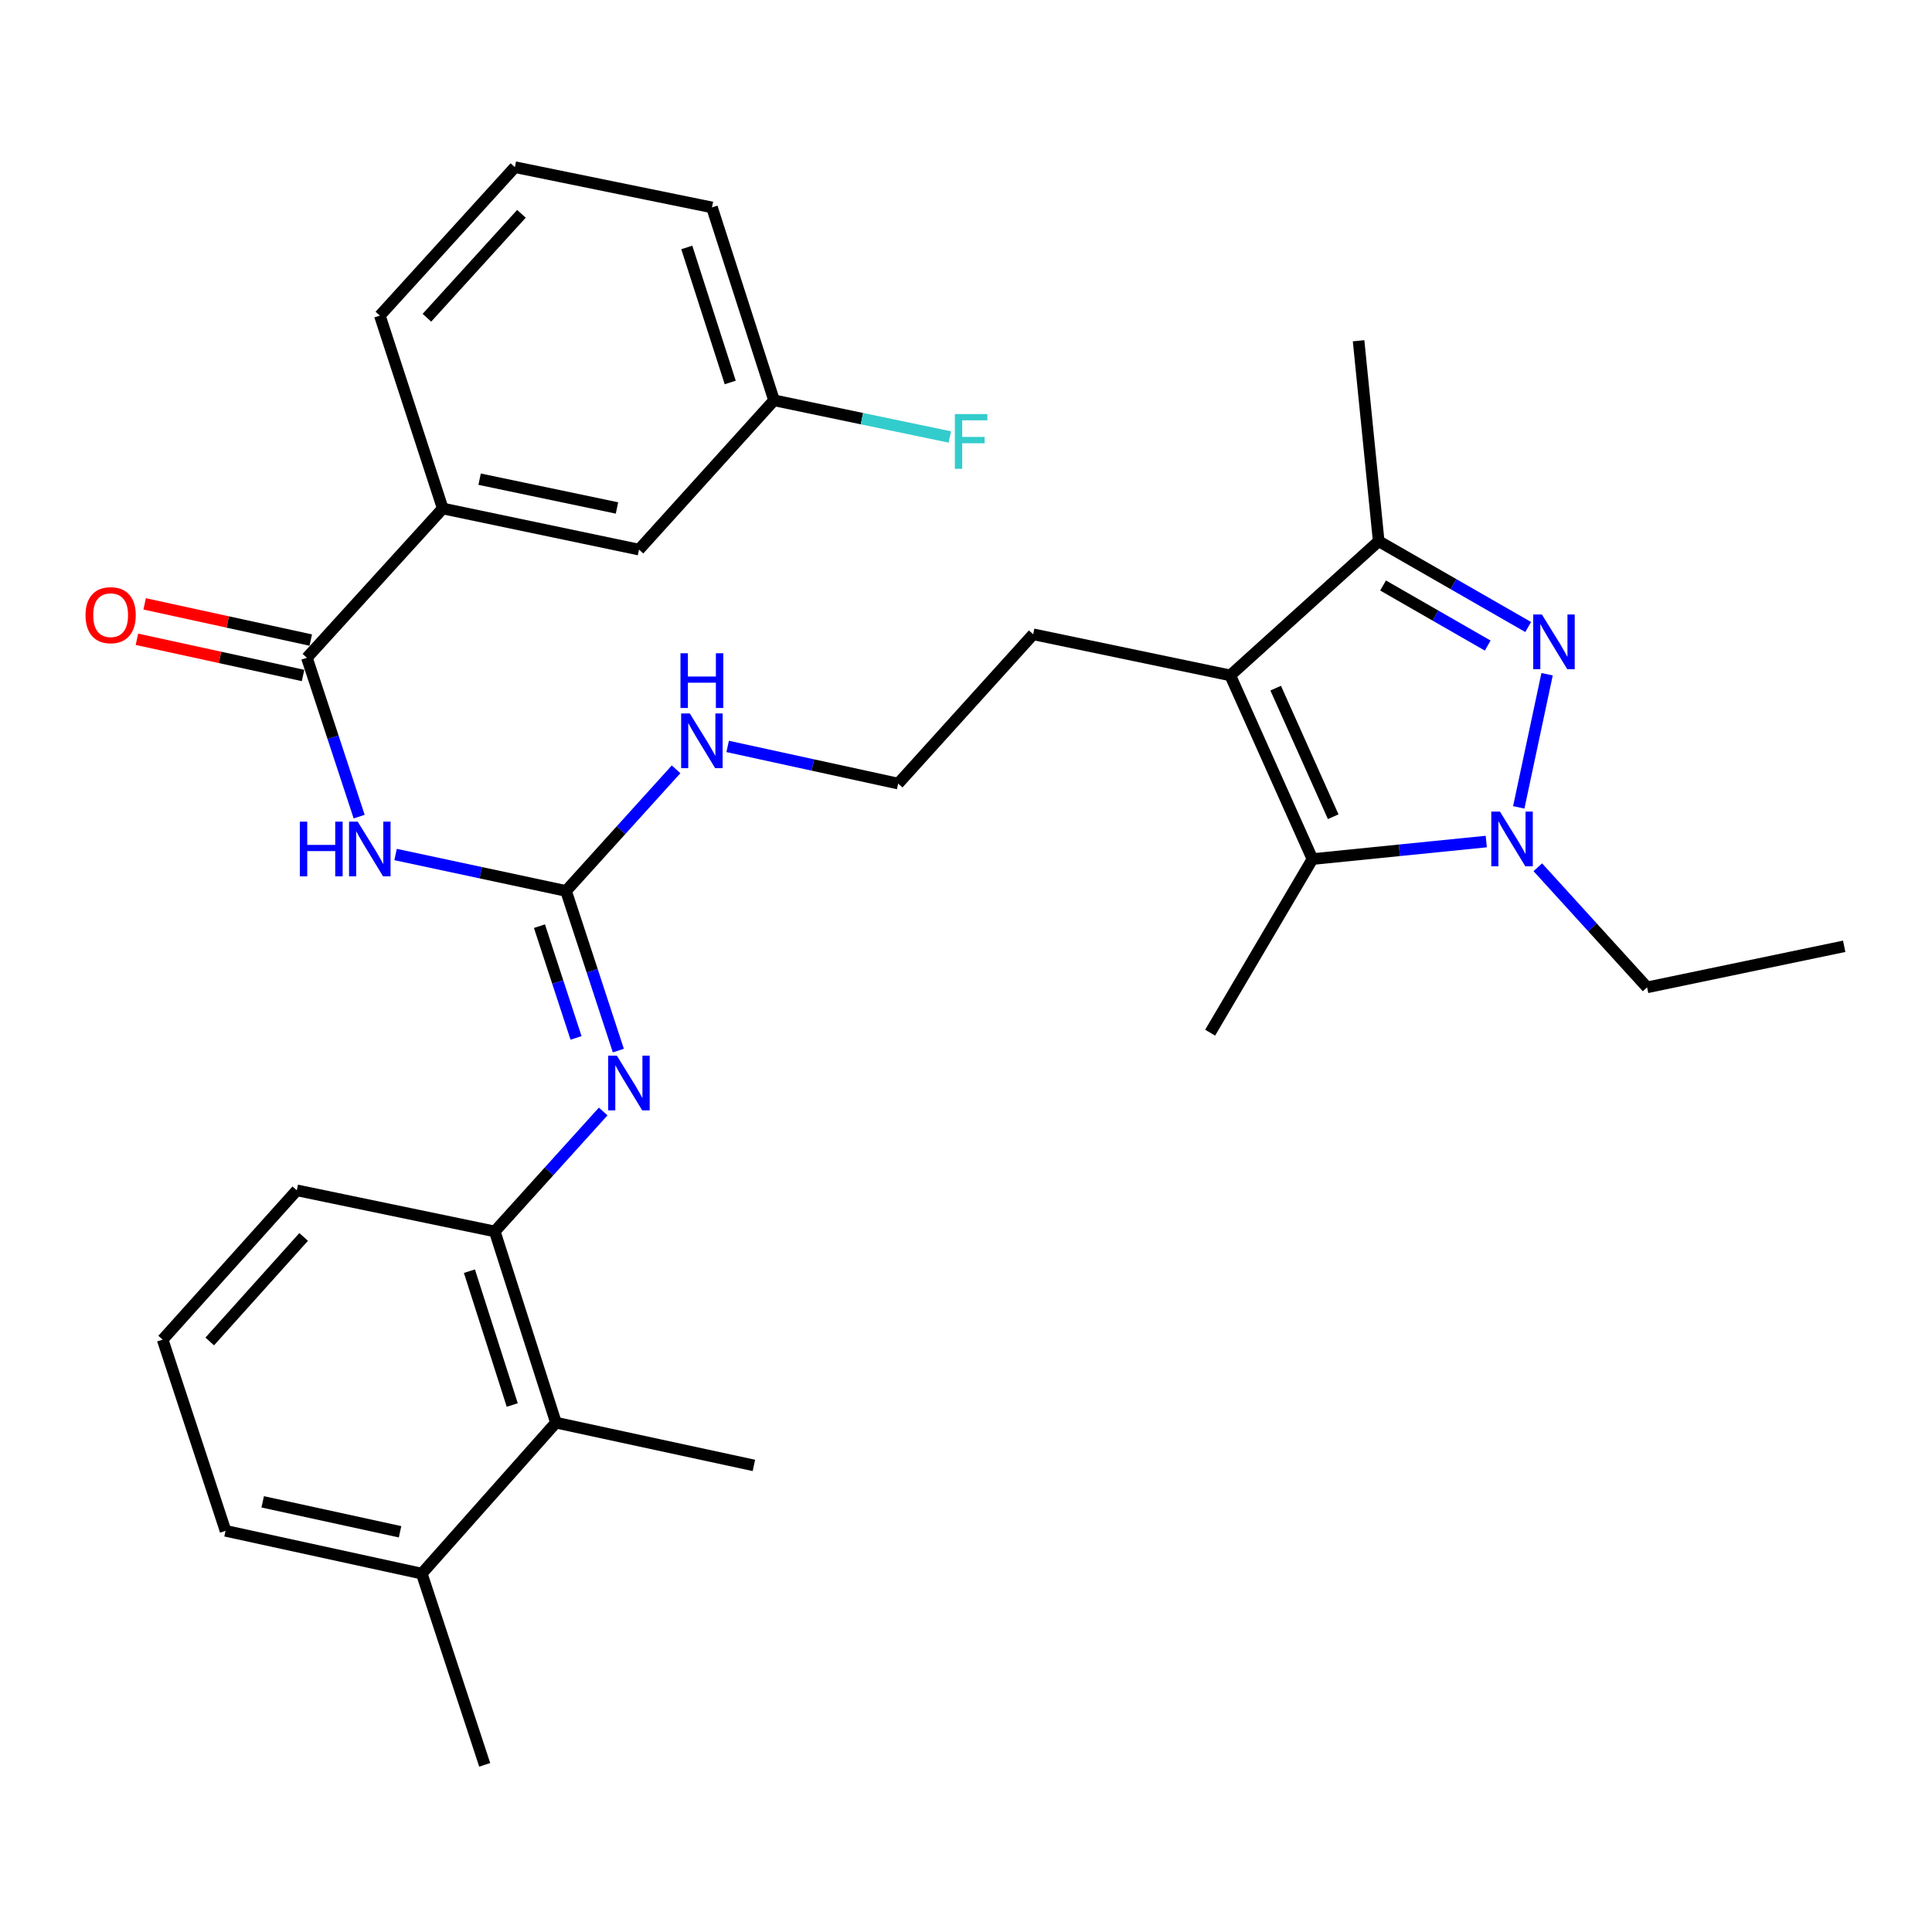 <?xml version='1.0' encoding='iso-8859-1'?>
<svg version='1.1' baseProfile='full'
              xmlns='http://www.w3.org/2000/svg'
                      xmlns:rdkit='http://www.rdkit.org/xml'
                      xmlns:xlink='http://www.w3.org/1999/xlink'
                  xml:space='preserve'
width='1000px' height='1000px' viewBox='0 0 1000 1000'>
<!-- END OF HEADER -->
<rect style='opacity:1.0;fill:#FFFFFF;stroke:none' width='1000' height='1000' x='0' y='0'> </rect>
<path class='bond-0' d='M 800.769,348.978 L 786.106,417.894' style='fill:none;fill-rule:evenodd;stroke:#0000FF;stroke-width:6px;stroke-linecap:butt;stroke-linejoin:miter;stroke-opacity:1' />
<path class='bond-4' d='M 790.981,324.543 L 752.296,302.335' style='fill:none;fill-rule:evenodd;stroke:#0000FF;stroke-width:6px;stroke-linecap:butt;stroke-linejoin:miter;stroke-opacity:1' />
<path class='bond-4' d='M 752.296,302.335 L 713.61,280.126' style='fill:none;fill-rule:evenodd;stroke:#000000;stroke-width:6px;stroke-linecap:butt;stroke-linejoin:miter;stroke-opacity:1' />
<path class='bond-4' d='M 770.036,334.148 L 742.957,318.602' style='fill:none;fill-rule:evenodd;stroke:#0000FF;stroke-width:6px;stroke-linecap:butt;stroke-linejoin:miter;stroke-opacity:1' />
<path class='bond-4' d='M 742.957,318.602 L 715.877,303.056' style='fill:none;fill-rule:evenodd;stroke:#000000;stroke-width:6px;stroke-linecap:butt;stroke-linejoin:miter;stroke-opacity:1' />
<path class='bond-2' d='M 769.293,435.578 L 724.309,440.116' style='fill:none;fill-rule:evenodd;stroke:#0000FF;stroke-width:6px;stroke-linecap:butt;stroke-linejoin:miter;stroke-opacity:1' />
<path class='bond-2' d='M 724.309,440.116 L 679.325,444.654' style='fill:none;fill-rule:evenodd;stroke:#000000;stroke-width:6px;stroke-linecap:butt;stroke-linejoin:miter;stroke-opacity:1' />
<path class='bond-17' d='M 795.966,448.89 L 824.25,479.973' style='fill:none;fill-rule:evenodd;stroke:#0000FF;stroke-width:6px;stroke-linecap:butt;stroke-linejoin:miter;stroke-opacity:1' />
<path class='bond-17' d='M 824.25,479.973 L 852.534,511.057' style='fill:none;fill-rule:evenodd;stroke:#000000;stroke-width:6px;stroke-linecap:butt;stroke-linejoin:miter;stroke-opacity:1' />
<path class='bond-1' d='M 636.786,349.582 L 713.61,280.126' style='fill:none;fill-rule:evenodd;stroke:#000000;stroke-width:6px;stroke-linecap:butt;stroke-linejoin:miter;stroke-opacity:1' />
<path class='bond-15' d='M 636.786,349.582 L 534.774,328.313' style='fill:none;fill-rule:evenodd;stroke:#000000;stroke-width:6px;stroke-linecap:butt;stroke-linejoin:miter;stroke-opacity:1' />
<path class='bond-31' d='M 636.786,349.582 L 679.325,444.654' style='fill:none;fill-rule:evenodd;stroke:#000000;stroke-width:6px;stroke-linecap:butt;stroke-linejoin:miter;stroke-opacity:1' />
<path class='bond-31' d='M 660.289,356.182 L 690.066,422.732' style='fill:none;fill-rule:evenodd;stroke:#000000;stroke-width:6px;stroke-linecap:butt;stroke-linejoin:miter;stroke-opacity:1' />
<path class='bond-18' d='M 679.325,444.654 L 626.365,534.504' style='fill:none;fill-rule:evenodd;stroke:#000000;stroke-width:6px;stroke-linecap:butt;stroke-linejoin:miter;stroke-opacity:1' />
<path class='bond-3' d='M 204.747,442.293 L 248.866,451.722' style='fill:none;fill-rule:evenodd;stroke:#0000FF;stroke-width:6px;stroke-linecap:butt;stroke-linejoin:miter;stroke-opacity:1' />
<path class='bond-3' d='M 248.866,451.722 L 292.985,461.15' style='fill:none;fill-rule:evenodd;stroke:#000000;stroke-width:6px;stroke-linecap:butt;stroke-linejoin:miter;stroke-opacity:1' />
<path class='bond-6' d='M 185.897,422.678 L 172.376,381.571' style='fill:none;fill-rule:evenodd;stroke:#0000FF;stroke-width:6px;stroke-linecap:butt;stroke-linejoin:miter;stroke-opacity:1' />
<path class='bond-6' d='M 172.376,381.571 L 158.855,340.464' style='fill:none;fill-rule:evenodd;stroke:#000000;stroke-width:6px;stroke-linecap:butt;stroke-linejoin:miter;stroke-opacity:1' />
<path class='bond-21' d='M 713.61,280.126 L 703.2,176.374' style='fill:none;fill-rule:evenodd;stroke:#000000;stroke-width:6px;stroke-linecap:butt;stroke-linejoin:miter;stroke-opacity:1' />
<path class='bond-5' d='M 292.985,461.15 L 321.46,429.678' style='fill:none;fill-rule:evenodd;stroke:#000000;stroke-width:6px;stroke-linecap:butt;stroke-linejoin:miter;stroke-opacity:1' />
<path class='bond-5' d='M 321.46,429.678 L 349.936,398.206' style='fill:none;fill-rule:evenodd;stroke:#0000FF;stroke-width:6px;stroke-linecap:butt;stroke-linejoin:miter;stroke-opacity:1' />
<path class='bond-7' d='M 292.985,461.15 L 306.516,502.466' style='fill:none;fill-rule:evenodd;stroke:#000000;stroke-width:6px;stroke-linecap:butt;stroke-linejoin:miter;stroke-opacity:1' />
<path class='bond-7' d='M 306.516,502.466 L 320.046,543.782' style='fill:none;fill-rule:evenodd;stroke:#0000FF;stroke-width:6px;stroke-linecap:butt;stroke-linejoin:miter;stroke-opacity:1' />
<path class='bond-7' d='M 279.218,479.383 L 288.689,508.304' style='fill:none;fill-rule:evenodd;stroke:#000000;stroke-width:6px;stroke-linecap:butt;stroke-linejoin:miter;stroke-opacity:1' />
<path class='bond-7' d='M 288.689,508.304 L 298.161,537.225' style='fill:none;fill-rule:evenodd;stroke:#0000FF;stroke-width:6px;stroke-linecap:butt;stroke-linejoin:miter;stroke-opacity:1' />
<path class='bond-10' d='M 158.855,340.464 L 229.166,263.192' style='fill:none;fill-rule:evenodd;stroke:#000000;stroke-width:6px;stroke-linecap:butt;stroke-linejoin:miter;stroke-opacity:1' />
<path class='bond-11' d='M 160.852,331.3 L 117.859,321.932' style='fill:none;fill-rule:evenodd;stroke:#000000;stroke-width:6px;stroke-linecap:butt;stroke-linejoin:miter;stroke-opacity:1' />
<path class='bond-11' d='M 117.859,321.932 L 74.867,312.565' style='fill:none;fill-rule:evenodd;stroke:#FF0000;stroke-width:6px;stroke-linecap:butt;stroke-linejoin:miter;stroke-opacity:1' />
<path class='bond-11' d='M 156.859,349.628 L 113.866,340.26' style='fill:none;fill-rule:evenodd;stroke:#000000;stroke-width:6px;stroke-linecap:butt;stroke-linejoin:miter;stroke-opacity:1' />
<path class='bond-11' d='M 113.866,340.26 L 70.873,330.892' style='fill:none;fill-rule:evenodd;stroke:#FF0000;stroke-width:6px;stroke-linecap:butt;stroke-linejoin:miter;stroke-opacity:1' />
<path class='bond-8' d='M 312.211,575.302 L 284.147,606.347' style='fill:none;fill-rule:evenodd;stroke:#0000FF;stroke-width:6px;stroke-linecap:butt;stroke-linejoin:miter;stroke-opacity:1' />
<path class='bond-8' d='M 284.147,606.347 L 256.084,637.391' style='fill:none;fill-rule:evenodd;stroke:#000000;stroke-width:6px;stroke-linecap:butt;stroke-linejoin:miter;stroke-opacity:1' />
<path class='bond-9' d='M 256.084,637.391 L 287.753,736.36' style='fill:none;fill-rule:evenodd;stroke:#000000;stroke-width:6px;stroke-linecap:butt;stroke-linejoin:miter;stroke-opacity:1' />
<path class='bond-9' d='M 242.969,657.954 L 265.138,727.232' style='fill:none;fill-rule:evenodd;stroke:#000000;stroke-width:6px;stroke-linecap:butt;stroke-linejoin:miter;stroke-opacity:1' />
<path class='bond-22' d='M 256.084,637.391 L 153.634,616.112' style='fill:none;fill-rule:evenodd;stroke:#000000;stroke-width:6px;stroke-linecap:butt;stroke-linejoin:miter;stroke-opacity:1' />
<path class='bond-14' d='M 287.753,736.36 L 218.308,814.497' style='fill:none;fill-rule:evenodd;stroke:#000000;stroke-width:6px;stroke-linecap:butt;stroke-linejoin:miter;stroke-opacity:1' />
<path class='bond-25' d='M 287.753,736.36 L 390.213,758.495' style='fill:none;fill-rule:evenodd;stroke:#000000;stroke-width:6px;stroke-linecap:butt;stroke-linejoin:miter;stroke-opacity:1' />
<path class='bond-12' d='M 229.166,263.192 L 330.74,284.471' style='fill:none;fill-rule:evenodd;stroke:#000000;stroke-width:6px;stroke-linecap:butt;stroke-linejoin:miter;stroke-opacity:1' />
<path class='bond-12' d='M 248.249,248.024 L 319.351,262.92' style='fill:none;fill-rule:evenodd;stroke:#000000;stroke-width:6px;stroke-linecap:butt;stroke-linejoin:miter;stroke-opacity:1' />
<path class='bond-23' d='M 229.166,263.192 L 196.611,163.368' style='fill:none;fill-rule:evenodd;stroke:#000000;stroke-width:6px;stroke-linecap:butt;stroke-linejoin:miter;stroke-opacity:1' />
<path class='bond-16' d='M 330.74,284.471 L 400.634,207.199' style='fill:none;fill-rule:evenodd;stroke:#000000;stroke-width:6px;stroke-linecap:butt;stroke-linejoin:miter;stroke-opacity:1' />
<path class='bond-13' d='M 376.635,386.348 L 420.763,395.967' style='fill:none;fill-rule:evenodd;stroke:#0000FF;stroke-width:6px;stroke-linecap:butt;stroke-linejoin:miter;stroke-opacity:1' />
<path class='bond-13' d='M 420.763,395.967 L 464.891,405.585' style='fill:none;fill-rule:evenodd;stroke:#000000;stroke-width:6px;stroke-linecap:butt;stroke-linejoin:miter;stroke-opacity:1' />
<path class='bond-28' d='M 218.308,814.497 L 250.884,913.477' style='fill:none;fill-rule:evenodd;stroke:#000000;stroke-width:6px;stroke-linecap:butt;stroke-linejoin:miter;stroke-opacity:1' />
<path class='bond-32' d='M 218.308,814.497 L 116.744,792.353' style='fill:none;fill-rule:evenodd;stroke:#000000;stroke-width:6px;stroke-linecap:butt;stroke-linejoin:miter;stroke-opacity:1' />
<path class='bond-32' d='M 207.069,792.848 L 135.974,777.347' style='fill:none;fill-rule:evenodd;stroke:#000000;stroke-width:6px;stroke-linecap:butt;stroke-linejoin:miter;stroke-opacity:1' />
<path class='bond-20' d='M 534.774,328.313 L 464.891,405.585' style='fill:none;fill-rule:evenodd;stroke:#000000;stroke-width:6px;stroke-linecap:butt;stroke-linejoin:miter;stroke-opacity:1' />
<path class='bond-19' d='M 400.634,207.199 L 446.133,216.689' style='fill:none;fill-rule:evenodd;stroke:#000000;stroke-width:6px;stroke-linecap:butt;stroke-linejoin:miter;stroke-opacity:1' />
<path class='bond-19' d='M 446.133,216.689 L 491.631,226.179' style='fill:none;fill-rule:evenodd;stroke:#33CCCC;stroke-width:6px;stroke-linecap:butt;stroke-linejoin:miter;stroke-opacity:1' />
<path class='bond-33' d='M 400.634,207.199 L 368.517,107.355' style='fill:none;fill-rule:evenodd;stroke:#000000;stroke-width:6px;stroke-linecap:butt;stroke-linejoin:miter;stroke-opacity:1' />
<path class='bond-33' d='M 377.96,197.967 L 355.478,128.076' style='fill:none;fill-rule:evenodd;stroke:#000000;stroke-width:6px;stroke-linecap:butt;stroke-linejoin:miter;stroke-opacity:1' />
<path class='bond-30' d='M 852.534,511.057 L 954.545,489.798' style='fill:none;fill-rule:evenodd;stroke:#000000;stroke-width:6px;stroke-linecap:butt;stroke-linejoin:miter;stroke-opacity:1' />
<path class='bond-24' d='M 153.634,616.112 L 84.188,693.394' style='fill:none;fill-rule:evenodd;stroke:#000000;stroke-width:6px;stroke-linecap:butt;stroke-linejoin:miter;stroke-opacity:1' />
<path class='bond-24' d='M 157.17,640.241 L 108.558,694.339' style='fill:none;fill-rule:evenodd;stroke:#000000;stroke-width:6px;stroke-linecap:butt;stroke-linejoin:miter;stroke-opacity:1' />
<path class='bond-26' d='M 196.611,163.368 L 266.505,86.523' style='fill:none;fill-rule:evenodd;stroke:#000000;stroke-width:6px;stroke-linecap:butt;stroke-linejoin:miter;stroke-opacity:1' />
<path class='bond-26' d='M 220.972,164.463 L 269.897,110.671' style='fill:none;fill-rule:evenodd;stroke:#000000;stroke-width:6px;stroke-linecap:butt;stroke-linejoin:miter;stroke-opacity:1' />
<path class='bond-27' d='M 84.188,693.394 L 116.744,792.353' style='fill:none;fill-rule:evenodd;stroke:#000000;stroke-width:6px;stroke-linecap:butt;stroke-linejoin:miter;stroke-opacity:1' />
<path class='bond-29' d='M 266.505,86.523 L 368.517,107.355' style='fill:none;fill-rule:evenodd;stroke:#000000;stroke-width:6px;stroke-linecap:butt;stroke-linejoin:miter;stroke-opacity:1' />
<path  class='atom-0' d='M 798.076 318.05
L 807.356 333.05
Q 808.276 334.53, 809.756 337.21
Q 811.236 339.89, 811.316 340.05
L 811.316 318.05
L 815.076 318.05
L 815.076 346.37
L 811.196 346.37
L 801.236 329.97
Q 800.076 328.05, 798.836 325.85
Q 797.636 323.65, 797.276 322.97
L 797.276 346.37
L 793.596 346.37
L 793.596 318.05
L 798.076 318.05
' fill='#0000FF'/>
<path  class='atom-1' d='M 776.369 420.073
L 785.649 435.073
Q 786.569 436.553, 788.049 439.233
Q 789.529 441.913, 789.609 442.073
L 789.609 420.073
L 793.369 420.073
L 793.369 448.393
L 789.489 448.393
L 779.529 431.993
Q 778.369 430.073, 777.129 427.873
Q 775.929 425.673, 775.569 424.993
L 775.569 448.393
L 771.889 448.393
L 771.889 420.073
L 776.369 420.073
' fill='#0000FF'/>
<path  class='atom-4' d='M 155.191 425.283
L 159.031 425.283
L 159.031 437.323
L 173.511 437.323
L 173.511 425.283
L 177.351 425.283
L 177.351 453.603
L 173.511 453.603
L 173.511 440.523
L 159.031 440.523
L 159.031 453.603
L 155.191 453.603
L 155.191 425.283
' fill='#0000FF'/>
<path  class='atom-4' d='M 185.151 425.283
L 194.431 440.283
Q 195.351 441.763, 196.831 444.443
Q 198.311 447.123, 198.391 447.283
L 198.391 425.283
L 202.151 425.283
L 202.151 453.603
L 198.271 453.603
L 188.311 437.203
Q 187.151 435.283, 185.911 433.083
Q 184.711 430.883, 184.351 430.203
L 184.351 453.603
L 180.671 453.603
L 180.671 425.283
L 185.151 425.283
' fill='#0000FF'/>
<path  class='atom-8' d='M 319.28 546.397
L 328.56 561.397
Q 329.48 562.877, 330.96 565.557
Q 332.44 568.237, 332.52 568.397
L 332.52 546.397
L 336.28 546.397
L 336.28 574.717
L 332.4 574.717
L 322.44 558.317
Q 321.28 556.397, 320.04 554.197
Q 318.84 551.997, 318.48 551.317
L 318.48 574.717
L 314.8 574.717
L 314.8 546.397
L 319.28 546.397
' fill='#0000FF'/>
<path  class='atom-12' d='M 44.271 318.41
Q 44.271 311.61, 47.631 307.81
Q 50.991 304.01, 57.271 304.01
Q 63.551 304.01, 66.911 307.81
Q 70.271 311.61, 70.271 318.41
Q 70.271 325.29, 66.871 329.21
Q 63.471 333.09, 57.271 333.09
Q 51.031 333.09, 47.631 329.21
Q 44.271 325.33, 44.271 318.41
M 57.271 329.89
Q 61.591 329.89, 63.911 327.01
Q 66.271 324.09, 66.271 318.41
Q 66.271 312.85, 63.911 310.05
Q 61.591 307.21, 57.271 307.21
Q 52.951 307.21, 50.591 310.01
Q 48.271 312.81, 48.271 318.41
Q 48.271 324.13, 50.591 327.01
Q 52.951 329.89, 57.271 329.89
' fill='#FF0000'/>
<path  class='atom-14' d='M 357.036 369.28
L 366.316 384.28
Q 367.236 385.76, 368.716 388.44
Q 370.196 391.12, 370.276 391.28
L 370.276 369.28
L 374.036 369.28
L 374.036 397.6
L 370.156 397.6
L 360.196 381.2
Q 359.036 379.28, 357.796 377.08
Q 356.596 374.88, 356.236 374.2
L 356.236 397.6
L 352.556 397.6
L 352.556 369.28
L 357.036 369.28
' fill='#0000FF'/>
<path  class='atom-14' d='M 352.216 338.128
L 356.056 338.128
L 356.056 350.168
L 370.536 350.168
L 370.536 338.128
L 374.376 338.128
L 374.376 366.448
L 370.536 366.448
L 370.536 353.368
L 356.056 353.368
L 356.056 366.448
L 352.216 366.448
L 352.216 338.128
' fill='#0000FF'/>
<path  class='atom-20' d='M 494.237 214.319
L 511.077 214.319
L 511.077 217.559
L 498.037 217.559
L 498.037 226.159
L 509.637 226.159
L 509.637 229.439
L 498.037 229.439
L 498.037 242.639
L 494.237 242.639
L 494.237 214.319
' fill='#33CCCC'/>
</svg>

